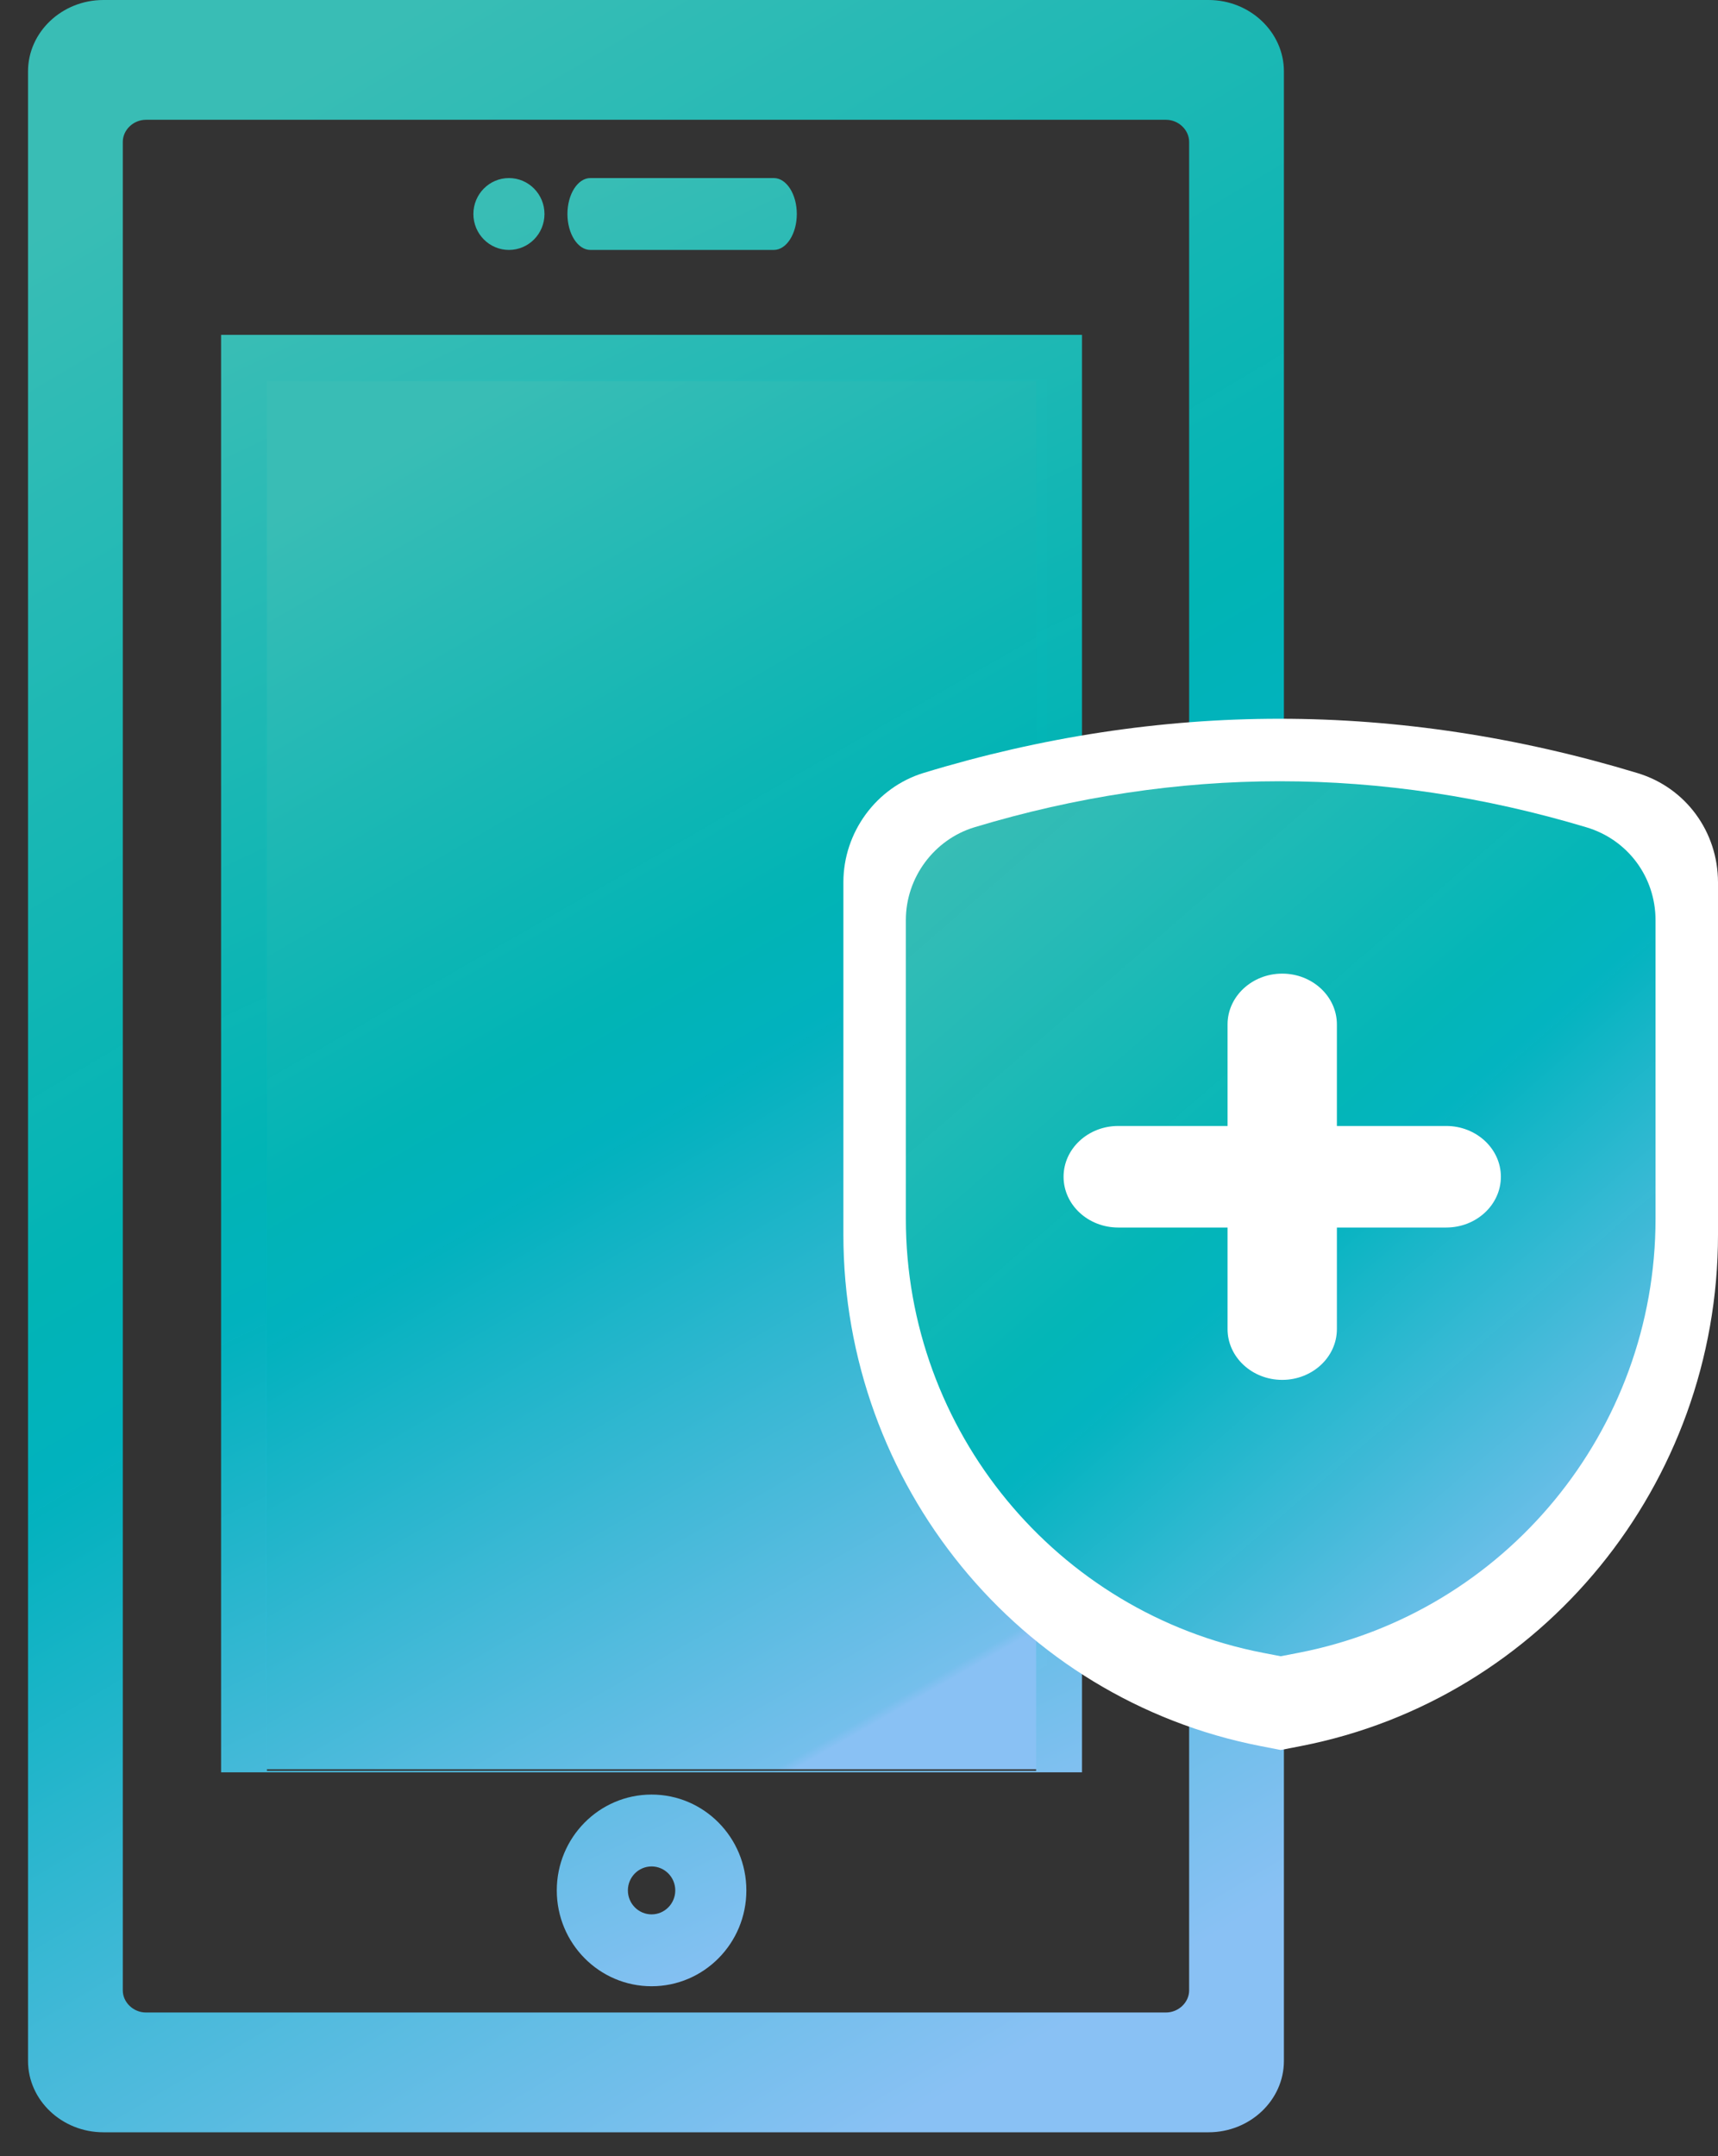 <?xml version="1.0" encoding="UTF-8"?>
<svg width="55px" height="69px" viewBox="0 0 55 69" version="1.1" xmlns="http://www.w3.org/2000/svg" xmlns:xlink="http://www.w3.org/1999/xlink">
    <rect x="0" y="0" width="55" height="69" fill="#333333" stroke="none"/>
    <!-- Generator: Sketch 54.1 (76490) - https://sketchapp.com -->
    <title>账户安全</title>
    <desc>Created with Sketch.</desc>
    <defs>
        <linearGradient x1="1.044%" y1="0%" x2="98.956%" y2="100%" id="linearGradient-1">
            <stop stop-color="#39BDB5" offset="0%"></stop>
            <stop stop-color="#00B5B6" stop-opacity="0.988" offset="43.91%"></stop>
            <stop stop-color="#00B3BF" stop-opacity="0.99" offset="52.239%"></stop>
            <stop stop-color="#89C1F4" offset="100%"></stop>
        </linearGradient>
        <linearGradient x1="32.639%" y1="0%" x2="67.361%" y2="100%" id="linearGradient-2">
            <stop stop-color="#39BDB5" offset="0%"></stop>
            <stop stop-color="#00B5B6" stop-opacity="0.988" offset="43.91%"></stop>
            <stop stop-color="#00B3BF" stop-opacity="0.99" offset="52.239%"></stop>
            <stop stop-color="#89C1F4" offset="100%"></stop>
        </linearGradient>
        <linearGradient x1="34.152%" y1="0%" x2="65.848%" y2="100%" id="linearGradient-3">
            <stop stop-color="#39BDB5" offset="0%"></stop>
            <stop stop-color="#00B5B6" stop-opacity="0.988" offset="43.91%"></stop>
            <stop stop-color="#00B3BF" stop-opacity="0.99" offset="52.239%"></stop>
            <stop stop-color="#75BFEC" stop-opacity="0.999" offset="99.245%"></stop>
            <stop stop-color="#89C1F4" offset="100%"></stop>
        </linearGradient>
        <linearGradient x1="38.656%" y1="0%" x2="61.344%" y2="100%" id="linearGradient-4">
            <stop stop-color="#39BDB5" offset="0%"></stop>
            <stop stop-color="#00B5B6" stop-opacity="0.988" offset="43.91%"></stop>
            <stop stop-color="#00B3BF" stop-opacity="0.99" offset="52.239%"></stop>
            <stop stop-color="#89C1F4" offset="100%"></stop>
        </linearGradient>
        <linearGradient x1="13.265%" y1="0%" x2="86.735%" y2="100%" id="linearGradient-5">
            <stop stop-color="#39BDB5" offset="0%"></stop>
            <stop stop-color="#00B5B6" stop-opacity="0.988" offset="43.91%"></stop>
            <stop stop-color="#00B3BF" stop-opacity="0.99" offset="52.239%"></stop>
            <stop stop-color="#89C1F4" offset="100%"></stop>
        </linearGradient>
    </defs>
    <g id="Page-1" stroke="none" stroke-width="1" fill="none" fill-rule="evenodd">
        <g id="LinkAccount" transform="translate(-274, -2972)" fill-rule="nonzero">
            <g id="产品6个优势" transform="translate(232, 2648)">
                <g id="账户安全" transform="translate(30, 324)">
                    <g id="编组">
                        <rect id="矩形" fill="url(#linearGradient-1)" opacity="0" x="0" y="2.3" width="66" height="66.7"></rect>
                        <path d="M49.327,3.833 C49.729,3.833 50.069,4.157 50.069,4.541 L50.069,63.693 C50.069,64.076 49.729,64.4 49.327,64.4 L16.673,64.4 C16.271,64.4 15.931,64.076 15.931,63.693 L15.931,4.541 C15.931,4.157 16.271,3.833 16.673,3.833 L49.327,3.833 M50.691,0 L15.309,0 C13.982,0 12.897,1.028 12.897,2.284 L12.897,65.95 C12.897,67.206 13.982,68.233 15.309,68.233 L50.691,68.233 C52.018,68.233 53.103,67.206 53.103,65.95 L53.103,2.284 C53.103,1.028 52.018,0 50.691,0" id="形状" fill="url(#linearGradient-2)"></path>
                        <polygon id="路径" fill="url(#linearGradient-3)" points="20.483 12.15 45.517 12.15 45.517 56.617 20.483 56.617"></polygon>
                        <path d="M45.17,56.666 L20.546,56.666 L20.546,12.199 L45.17,12.199 L45.17,56.666 Z M46.639,10.715 L19.078,10.715 L19.078,56.715 L46.639,56.715 L46.639,10.715 L46.639,10.715 Z M28.293,5.698 C27.665,5.698 27.155,6.213 27.155,6.848 C27.155,7.483 27.665,7.998 28.293,7.998 C28.922,7.998 29.431,7.483 29.431,6.848 C29.431,6.213 28.922,5.698 28.293,5.698 L28.293,5.698 Z M36.774,5.698 L30.9,5.698 C30.496,5.698 30.166,6.215 30.166,6.848 C30.166,7.48 30.496,7.998 30.9,7.998 L36.774,7.998 C37.178,7.998 37.509,7.48 37.509,6.848 C37.509,6.215 37.178,5.698 36.774,5.698 L36.774,5.698 Z M32.86,59.726 C33.278,59.726 33.618,60.07 33.618,60.493 C33.618,60.916 33.278,61.26 32.86,61.26 C32.441,61.26 32.101,60.916 32.101,60.493 C32.101,60.07 32.441,59.726 32.86,59.726 L32.86,59.726 Z M32.86,57.426 C31.184,57.426 29.825,58.799 29.825,60.493 C29.825,62.187 31.184,63.56 32.86,63.56 C34.535,63.56 35.894,62.187 35.894,60.493 C35.894,58.799 34.535,57.426 32.86,57.426 L32.86,57.426 Z" id="形状" fill="url(#linearGradient-4)"></path>
                        <path d="M52.354,55.874 C44.616,54.368 39,47.485 39,39.509 L39,28.232 C39,26.633 40.056,25.195 41.568,24.734 C45.338,23.583 49.173,23 52.966,23 C56.766,23 60.622,23.585 64.427,24.74 C65.966,25.207 67,26.614 67,28.24 L67,39.509 C67,47.486 61.384,54.368 53.647,55.874 L53,56 L52.354,55.874 Z" id="路径" fill="#FFFFFF"></path>
                        <path d="M52.446,52.893 C45.814,51.615 41,45.775 41,39.008 L41,29.439 C41,28.082 41.905,26.862 43.201,26.471 C46.433,25.495 49.719,25 52.971,25 C56.228,25 59.533,25.497 62.795,26.476 C64.114,26.873 65,28.067 65,29.446 L65,39.008 C65,45.776 60.187,51.615 53.555,52.893 L53,53 L52.446,52.893 Z" id="路径" fill="url(#linearGradient-5)"></path>
                    </g>
                    <g id="加号" transform="translate(46, 31)" fill="#FFFFFF">
                        <g id="编组">
                            <path d="M12.299,5.031 L8.799,5.031 L8.799,1.781 C8.799,0.885 8.014,0.156 7.049,0.156 C6.084,0.156 5.299,0.885 5.299,1.781 L5.299,5.031 L1.799,5.031 C0.834,5.031 0.049,5.76 0.049,6.656 C0.049,7.553 0.834,8.281 1.799,8.281 L5.299,8.281 L5.299,11.531 C5.299,12.428 6.084,13.156 7.049,13.156 C8.014,13.156 8.799,12.428 8.799,11.531 L8.799,8.281 L12.299,8.281 C13.264,8.281 14.049,7.553 14.049,6.656 C14.049,5.76 13.264,5.031 12.299,5.031 Z" id="路径"></path>
                        </g>
                    </g>
                </g>
            </g>
        </g>
    </g>
</svg>